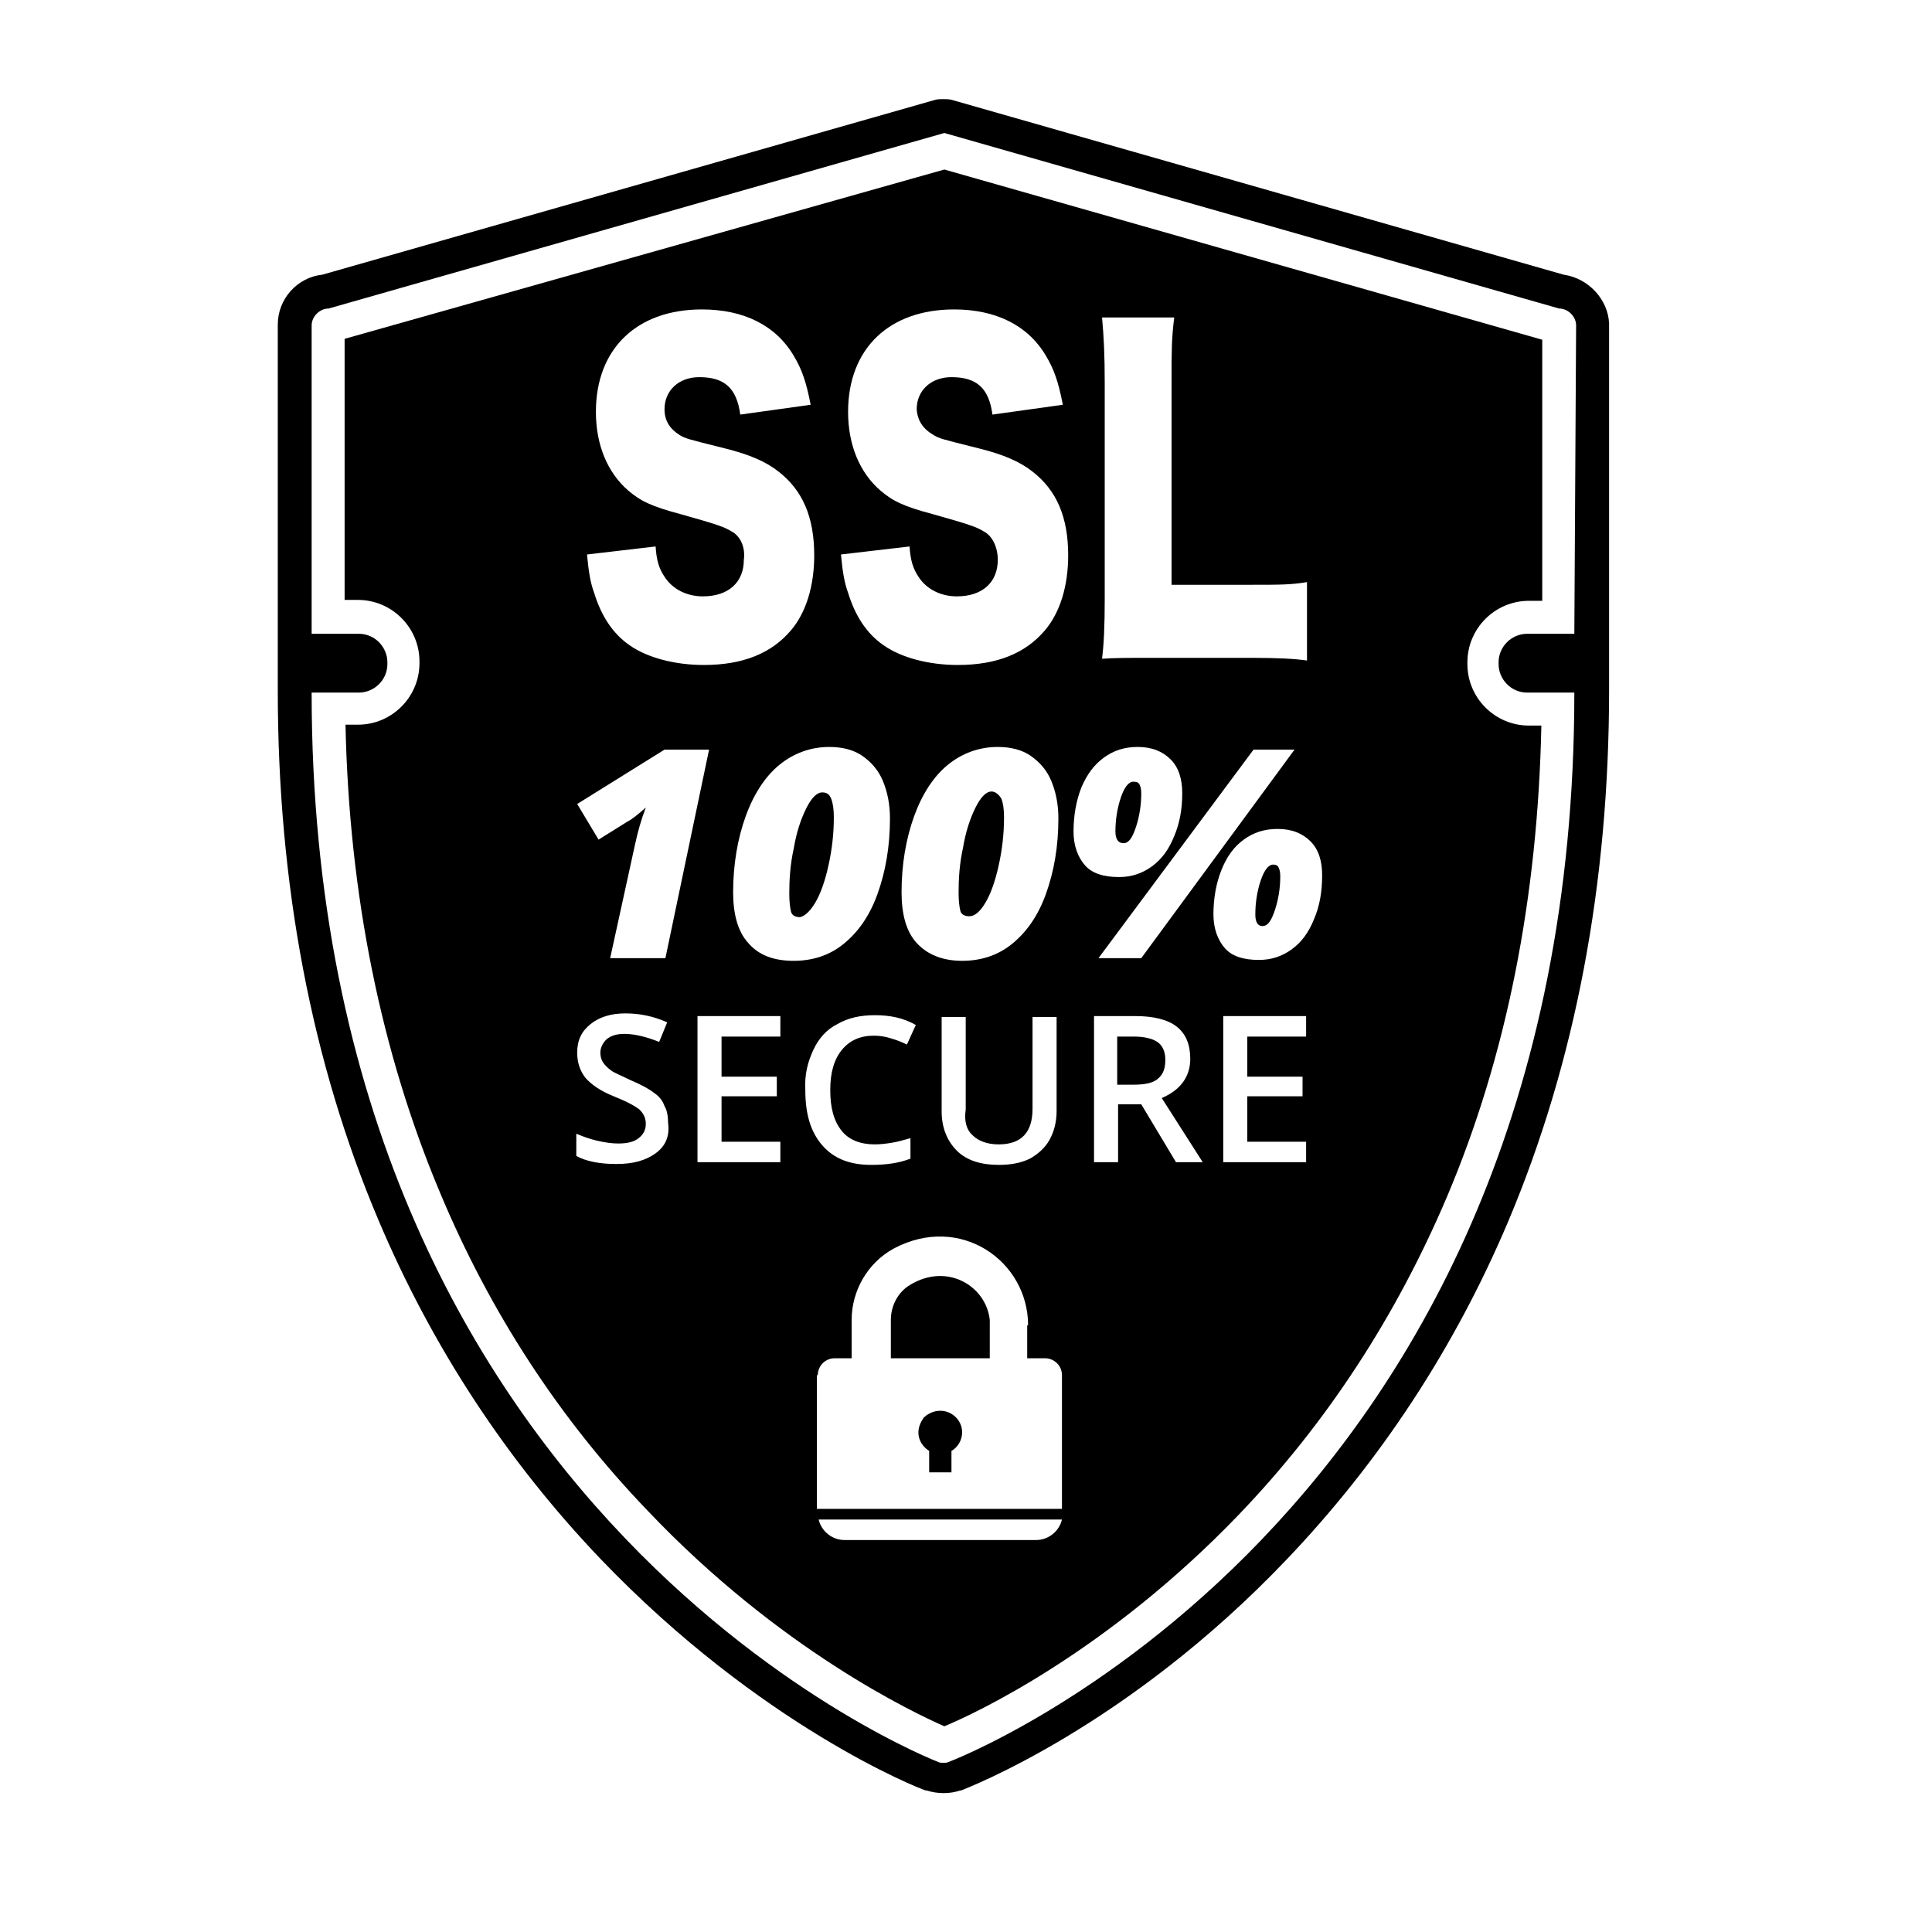 <?xml version="1.0" encoding="UTF-8"?> <svg xmlns="http://www.w3.org/2000/svg" xmlns:xlink="http://www.w3.org/1999/xlink" width="210px" height="210px" viewBox="0 0 210 210" version="1.1"><title>SSL 100% Secure</title><desc>Created with Sketch.</desc><g id="SSL-100%-Secure" stroke="none" stroke-width="1"><g id="color-1" transform="translate(30, 10)"><path d="M139.961,19.856 L73.516,0.872 C73.225,0.775 72.838,0.775 72.547,0.775 C72.257,0.775 71.869,0.775 71.579,0.872 L5.037,19.856 C2.325,20.147 0.194,22.471 0.194,25.28 L0.194,58.793 C0.194,60.149 0.194,63.733 0.194,65.089 C0.194,86.107 3.874,105.479 11.139,122.623 C16.95,136.377 25.086,148.775 35.257,159.429 C52.691,177.639 69.932,184.419 70.61,184.613 C70.61,184.613 70.707,184.613 70.707,184.613 C71.288,184.806 71.966,184.903 72.547,184.903 C73.225,184.903 73.806,184.806 74.387,184.613 C74.387,184.613 74.387,184.613 74.484,184.613 C75.162,184.322 92.5,177.736 109.838,159.526 C120.008,148.872 128.144,136.474 133.955,122.72 C141.22,105.479 144.901,86.107 144.901,64.992 C144.901,63.636 144.901,60.052 144.901,58.696 L144.901,25.183 C144.804,22.568 142.673,20.243 139.961,19.856 Z M141.123,58.89 L135.99,58.89 C134.343,58.89 132.89,60.246 132.89,61.99 L132.89,62.183 C132.89,63.83 134.246,65.283 135.99,65.283 C136.086,65.283 136.861,65.283 141.123,65.283 C141.123,155.846 73.128,181.513 73.128,181.513 C72.935,181.61 72.741,181.61 72.547,181.61 C72.353,181.61 72.16,181.61 71.966,181.513 C71.966,181.513 3.874,155.361 3.874,65.283 C7.264,65.283 9.008,65.283 9.008,65.283 C10.654,65.283 12.107,63.927 12.107,62.183 L12.107,61.99 C12.107,60.343 10.751,58.89 9.008,58.89 L3.874,58.89 L3.874,25.377 C3.874,24.408 4.746,23.537 5.715,23.537 L72.644,4.455 L139.476,23.537 C140.445,23.537 141.317,24.408 141.317,25.377 L141.123,58.89 L141.123,58.89 Z"></path><path d="M58.599,88.141 C59.181,87.173 59.665,85.817 60.052,84.073 C60.44,82.33 60.634,80.586 60.634,78.843 C60.634,77.971 60.537,77.293 60.343,76.809 C60.149,76.325 59.859,76.131 59.374,76.131 C58.793,76.131 58.212,76.712 57.631,77.874 C57.05,79.037 56.565,80.49 56.275,82.233 C55.887,83.976 55.791,85.623 55.791,87.173 C55.791,88.045 55.887,88.723 55.984,89.11 C56.081,89.497 56.469,89.691 56.953,89.691 C57.437,89.594 58.018,89.11 58.599,88.141 Z"></path><path d="M77.777,76.034 C77.196,76.034 76.615,76.615 76.034,77.777 C75.453,78.94 74.969,80.393 74.678,82.136 C74.291,83.88 74.194,85.526 74.194,87.076 C74.194,87.948 74.291,88.626 74.387,89.013 C74.484,89.401 74.872,89.594 75.356,89.594 C75.937,89.594 76.518,89.11 77.099,88.141 C77.681,87.173 78.165,85.817 78.552,84.073 C78.94,82.33 79.134,80.586 79.134,78.843 C79.134,77.971 79.037,77.293 78.843,76.809 C78.552,76.325 78.165,76.034 77.777,76.034 Z"></path><path d="M68.866,129.694 C67.607,130.469 66.832,131.921 66.832,133.471 L66.832,137.636 L77.584,137.636 L77.584,137.636 L77.584,133.471 C77.196,129.791 72.935,127.175 68.866,129.694 Z"></path><path d="M108.385,83.976 C107.901,83.976 107.416,84.558 107.029,85.72 C106.641,86.882 106.448,88.141 106.448,89.401 C106.448,90.272 106.738,90.66 107.223,90.66 C107.804,90.66 108.191,90.079 108.579,88.916 C108.966,87.754 109.16,86.495 109.16,85.236 C109.16,84.751 109.063,84.461 108.966,84.267 C108.869,84.073 108.675,83.976 108.385,83.976 Z"></path><path d="M92.113,81.652 C92.694,81.652 93.081,81.071 93.469,79.908 C93.856,78.746 94.05,77.487 94.05,76.228 C94.05,75.743 93.953,75.453 93.856,75.259 C93.759,75.065 93.565,74.969 93.178,74.969 C92.694,74.969 92.209,75.55 91.822,76.712 C91.435,77.874 91.241,79.134 91.241,80.393 C91.241,81.168 91.531,81.652 92.113,81.652 Z"></path><path d="M95.793,103.251 C95.212,102.864 94.34,102.67 93.178,102.67 L91.435,102.67 L91.435,107.901 L93.275,107.901 C94.437,107.901 95.406,107.707 95.89,107.223 C96.471,106.738 96.665,106.06 96.665,105.188 C96.665,104.317 96.374,103.639 95.793,103.251 Z"></path><path d="M7.458,26.83 L7.458,55.209 L8.911,55.209 C12.592,55.209 15.594,58.212 15.594,61.893 L15.594,62.086 C15.594,65.767 12.592,68.77 8.911,68.77 L7.555,68.77 C7.942,87.27 11.429,104.414 17.822,119.62 C23.246,132.599 30.801,144.223 40.39,154.199 C54.725,169.309 69.351,176.186 72.644,177.639 C75.937,176.283 90.272,169.599 104.607,154.683 C114.196,144.707 121.751,133.084 127.272,120.105 C133.762,104.801 137.152,87.56 137.539,68.866 L136.183,68.866 C132.503,68.866 129.5,65.864 129.5,62.183 L129.5,61.99 C129.5,58.309 132.503,55.306 136.183,55.306 L137.636,55.306 L137.636,26.927 L72.644,8.427 L7.458,26.83 Z M111.581,107.029 L111.581,109.16 L105.576,109.16 L105.576,114.099 L111.969,114.099 L111.969,116.327 L102.961,116.327 L102.961,100.442 L111.969,100.442 L111.969,102.67 L105.576,102.67 L105.576,107.029 L111.581,107.029 L111.581,107.029 Z M112.84,89.885 C112.259,91.338 111.484,92.403 110.419,93.178 C109.353,93.953 108.191,94.34 106.835,94.34 C105.188,94.34 103.929,93.953 103.154,93.081 C102.38,92.209 101.895,90.95 101.895,89.401 C101.895,87.657 102.186,86.01 102.767,84.558 C103.348,83.105 104.123,82.039 105.188,81.264 C106.254,80.49 107.416,80.102 108.869,80.102 C110.419,80.102 111.581,80.586 112.453,81.458 C113.325,82.33 113.712,83.589 113.712,85.139 C113.712,86.979 113.421,88.529 112.84,89.885 Z M41.262,115.359 C40.196,116.134 38.84,116.521 37,116.521 C35.16,116.521 33.707,116.23 32.641,115.649 L32.641,113.228 C33.319,113.518 34.094,113.809 34.966,114.003 C35.838,114.196 36.516,114.293 37.194,114.293 C38.259,114.293 38.937,114.099 39.421,113.712 C39.906,113.325 40.196,112.84 40.196,112.162 C40.196,111.581 40.003,111.097 39.518,110.613 C39.034,110.225 38.162,109.741 36.709,109.16 C35.257,108.579 34.288,107.901 33.61,107.126 C33.029,106.351 32.738,105.479 32.738,104.414 C32.738,103.058 33.223,102.089 34.191,101.314 C35.16,100.539 36.419,100.152 37.969,100.152 C39.518,100.152 40.971,100.442 42.521,101.12 L41.649,103.251 C40.196,102.67 38.937,102.38 37.872,102.38 C37,102.38 36.419,102.573 35.935,102.961 C35.547,103.348 35.257,103.832 35.257,104.414 C35.257,104.801 35.353,105.188 35.547,105.479 C35.741,105.77 36.031,106.06 36.419,106.351 C36.806,106.641 37.581,106.932 38.55,107.416 C39.712,107.901 40.584,108.385 41.068,108.772 C41.649,109.16 42.037,109.644 42.23,110.225 C42.521,110.709 42.618,111.387 42.618,112.065 C42.812,113.518 42.327,114.584 41.262,115.359 Z M71.482,37.291 C72.16,37.678 72.16,37.678 76.421,38.743 C79.134,39.421 80.877,40.196 82.233,41.262 C84.848,43.296 86.107,46.202 86.107,50.366 C86.107,53.66 85.236,56.565 83.589,58.503 C81.458,61.021 78.359,62.28 74.097,62.28 C70.997,62.28 67.995,61.505 66.058,60.149 C64.217,58.89 62.958,56.953 62.183,54.435 C61.796,53.369 61.602,52.304 61.408,50.27 L68.866,49.398 C68.963,50.948 69.254,51.819 69.835,52.691 C70.707,54.047 72.257,54.822 74,54.822 C76.809,54.822 78.455,53.272 78.455,50.851 C78.455,49.495 77.874,48.236 76.906,47.751 C76.131,47.267 75.259,46.976 71.482,45.911 C68.188,45.039 67.026,44.458 65.67,43.296 C63.442,41.359 62.183,38.356 62.183,34.772 C62.183,27.895 66.639,23.634 73.709,23.634 C78.262,23.634 81.749,25.377 83.686,28.67 C84.558,30.123 85.042,31.479 85.526,33.997 L77.874,35.063 C77.487,32.157 76.131,30.995 73.419,30.995 C71.191,30.995 69.641,32.448 69.641,34.482 C69.738,35.741 70.319,36.613 71.482,37.291 Z M54.435,107.029 L54.435,109.16 L48.429,109.16 L48.429,114.099 L54.822,114.099 L54.822,116.327 L45.814,116.327 L45.814,100.442 L54.822,100.442 L54.822,102.67 L48.429,102.67 L48.429,107.029 L54.435,107.029 L54.435,107.029 Z M51.335,92.5 C50.173,91.241 49.688,89.304 49.688,86.979 C49.688,83.976 50.173,81.168 51.045,78.746 C51.916,76.325 53.175,74.387 54.725,73.128 C56.275,71.869 58.115,71.191 60.149,71.191 C61.505,71.191 62.764,71.482 63.733,72.16 C64.702,72.838 65.476,73.709 65.961,74.872 C66.445,76.034 66.736,77.39 66.736,78.94 C66.736,82.039 66.251,84.751 65.38,87.173 C64.508,89.594 63.249,91.338 61.699,92.597 C60.149,93.856 58.309,94.437 56.275,94.437 C54.144,94.437 52.497,93.856 51.335,92.5 Z M49.495,47.751 C48.72,47.267 47.848,46.976 44.071,45.911 C40.777,45.039 39.615,44.458 38.259,43.296 C36.031,41.359 34.772,38.356 34.772,34.772 C34.772,27.895 39.228,23.634 46.298,23.634 C50.851,23.634 54.338,25.377 56.275,28.67 C57.147,30.123 57.631,31.479 58.115,33.997 L50.463,35.063 C50.076,32.157 48.72,30.995 46.008,30.995 C43.78,30.995 42.23,32.448 42.23,34.482 C42.23,35.741 42.812,36.613 43.877,37.291 C44.555,37.678 44.555,37.678 48.817,38.743 C51.529,39.421 53.272,40.196 54.628,41.262 C57.243,43.296 58.503,46.202 58.503,50.366 C58.503,53.66 57.631,56.565 55.984,58.503 C53.853,61.021 50.754,62.28 46.492,62.28 C43.393,62.28 40.39,61.505 38.453,60.149 C36.613,58.89 35.353,56.953 34.579,54.435 C34.191,53.369 33.997,52.304 33.804,50.27 L41.262,49.398 C41.359,50.948 41.649,51.819 42.23,52.691 C43.102,54.047 44.652,54.822 46.395,54.822 C49.204,54.822 50.851,53.272 50.851,50.851 C51.045,49.495 50.463,48.236 49.495,47.751 Z M58.406,104.123 C58.987,102.864 59.859,101.895 61.021,101.314 C62.183,100.636 63.539,100.346 65.089,100.346 C66.736,100.346 68.188,100.636 69.545,101.411 L68.576,103.542 C67.995,103.251 67.51,103.058 66.832,102.864 C66.251,102.67 65.573,102.573 64.992,102.573 C63.539,102.573 62.377,103.058 61.505,104.123 C60.634,105.188 60.246,106.641 60.246,108.482 C60.246,110.419 60.634,111.872 61.505,112.937 C62.28,113.906 63.539,114.39 65.089,114.39 C65.767,114.39 66.445,114.293 67.026,114.196 C67.607,114.099 68.285,113.906 68.963,113.712 L68.963,115.94 C67.704,116.424 66.348,116.618 64.702,116.618 C62.377,116.618 60.634,115.94 59.374,114.487 C58.115,113.034 57.534,111.097 57.534,108.482 C57.437,106.738 57.825,105.382 58.406,104.123 Z M75.743,113.421 C76.325,114.003 77.293,114.39 78.552,114.39 C80.974,114.39 82.233,113.131 82.233,110.516 L82.233,100.539 L84.848,100.539 L84.848,100.539 L84.848,110.806 C84.848,111.969 84.558,113.034 84.073,113.906 C83.589,114.777 82.814,115.455 81.942,115.94 C80.974,116.424 79.812,116.618 78.552,116.618 C76.615,116.618 75.065,116.134 74,115.068 C72.935,114.003 72.353,112.55 72.353,110.806 L72.353,100.539 L74.969,100.539 L74.969,110.613 C74.775,111.872 75.065,112.84 75.743,113.421 Z M83.686,87.173 C82.814,89.594 81.555,91.338 80.005,92.597 C78.455,93.856 76.615,94.437 74.581,94.437 C72.45,94.437 70.804,93.759 69.641,92.5 C68.479,91.241 67.995,89.304 67.995,86.979 C67.995,83.976 68.479,81.168 69.351,78.746 C70.223,76.325 71.482,74.387 73.031,73.128 C74.581,71.869 76.421,71.191 78.455,71.191 C79.812,71.191 81.071,71.482 82.039,72.16 C83.008,72.838 83.783,73.709 84.267,74.872 C84.751,76.034 85.042,77.39 85.042,78.94 C85.042,82.039 84.558,84.751 83.686,87.173 Z M58.89,139.476 C58.89,138.508 59.665,137.636 60.73,137.636 L62.571,137.636 L62.571,133.471 C62.571,130.275 64.314,127.272 67.123,125.723 C74.387,121.848 81.749,127.079 81.749,134.052 L81.749,134.052 L81.749,134.052 L81.749,134.052 L81.652,134.052 L81.652,137.636 L81.749,137.636 L83.589,137.636 C84.558,137.636 85.429,138.411 85.429,139.476 L85.429,154.005 L58.793,154.005 L58.793,139.476 L58.89,139.476 Z M42.23,71.482 L47.073,71.482 L42.327,94.147 L36.322,94.147 L39.034,81.749 C39.325,80.393 39.712,79.037 40.196,77.777 C39.421,78.455 38.743,79.037 38.162,79.327 L35.063,81.264 L32.738,77.39 L42.23,71.482 Z M58.987,155.168 L58.987,155.168 C58.987,155.168 58.987,155.168 58.987,155.168 L85.429,155.168 C85.139,156.427 83.976,157.395 82.62,157.395 L61.796,157.395 C60.44,157.395 59.277,156.427 58.987,155.168 Z M89.788,24.505 L97.634,24.505 C97.343,26.83 97.343,28.089 97.343,31.479 L97.343,53.563 L106.06,53.563 C109.16,53.563 110.322,53.563 112.065,53.272 L112.065,61.796 C110.709,61.602 108.966,61.505 106.06,61.505 L95.115,61.505 L95.115,61.505 C92.597,61.505 91.144,61.505 89.788,61.602 C89.982,60.052 90.079,58.115 90.079,55.113 L90.079,31.673 C90.079,28.573 89.982,26.636 89.788,24.505 Z M100.733,116.327 L97.827,116.327 L94.05,110.031 L91.531,110.031 L91.531,116.327 L88.916,116.327 L88.916,100.442 L93.372,100.442 C95.406,100.442 96.955,100.83 97.924,101.605 C98.893,102.38 99.377,103.542 99.377,105.092 C99.377,107.029 98.312,108.482 96.277,109.353 L100.733,116.327 Z M94.05,94.147 L89.401,94.147 L106.254,71.482 L110.709,71.482 L94.05,94.147 Z M89.982,72.353 C91.047,71.579 92.209,71.191 93.662,71.191 C95.212,71.191 96.374,71.675 97.246,72.547 C98.118,73.419 98.505,74.678 98.505,76.228 C98.505,77.971 98.215,79.521 97.634,80.877 C97.052,82.33 96.277,83.395 95.212,84.17 C94.147,84.945 92.984,85.332 91.628,85.332 C89.982,85.332 88.723,84.945 87.948,84.073 C87.173,83.202 86.688,81.942 86.688,80.393 C86.688,78.649 86.979,77.003 87.56,75.55 C88.141,74.194 88.916,73.128 89.982,72.353 Z"></path><path d="M70.707,143.835 C70.61,143.932 70.416,144.029 70.319,144.223 C69.351,145.675 69.932,147.031 70.997,147.709 L70.997,150.034 L73.419,150.034 L73.419,147.709 C74.097,147.322 74.581,146.547 74.581,145.675 C74.581,143.932 72.547,142.576 70.707,143.835 Z"></path></g></g></svg> 